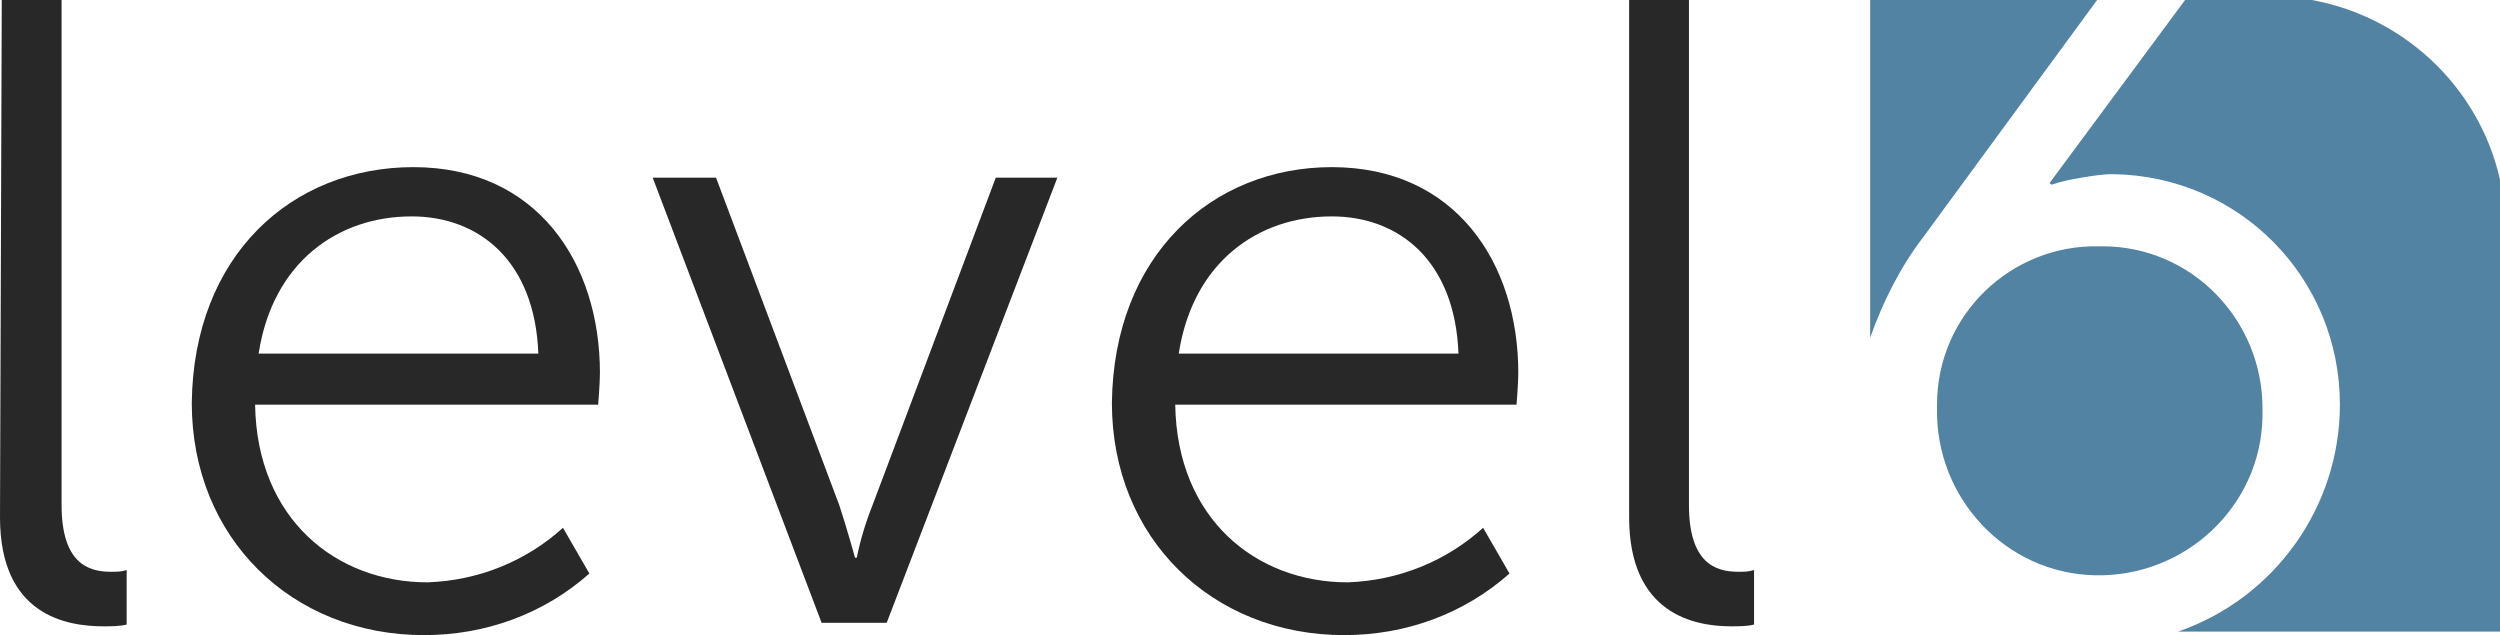 <svg xmlns="http://www.w3.org/2000/svg" xmlns:xlink="http://www.w3.org/1999/xlink" id="Layer_2_00000111897727688765303780000008291140122060401058_" x="0px" y="0px" viewBox="0 0 142.1 36.1" style="enable-background:new 0 0 142.1 36.1;" xml:space="preserve"><style type="text/css">	.st0{fill:#5383A2;}	.st1{fill:#282828;}</style><g id="Layer_1-2">	<g>		<path class="st0" d="M119.3,14c-5-0.1-9.2,3.9-9.2,9v0.2c-0.1,5.1,3.9,9.4,9,9.5c5.1,0.1,9.4-3.9,9.5-9v-0.5c0-5-4-9.2-9.1-9.2   L119.3,14L119.3,14z"></path>		<path class="st0" d="M119.2,0h-12.9v19.2c0.7-2,1.7-4,3-5.7L119.2,0z"></path>		<path class="st0" d="M131.4,0h-7.2l-7.7,10.4l0.1,0.1c0.6-0.2,1.1-0.3,1.7-0.4c0.6-0.1,1.2-0.2,1.8-0.2C127.3,10,133,15.8,133,23   V23c0,5.8-3.7,11-9.2,12.9h18.4V10.7C141.2,5.3,136.9,1,131.4,0"></path>		<path class="st1" d="M0.1,0h3.4v28.7c0,3.3,1.5,3.8,2.8,3.8c0.3,0,0.6,0,0.9-0.1v3.1c-0.4,0.1-0.9,0.1-1.3,0.1   C3.8,35.6,0,35,0,29.4L0.1,0z"></path>		<path class="st1" d="M23.5,9.5c7,0,10.6,5.4,10.6,11.7c0,0.6-0.1,1.8-0.1,1.8H14.5c0.1,6.5,4.6,10.1,9.8,10.1   c2.9-0.1,5.6-1.2,7.7-3.1l1.5,2.6c-2.6,2.3-5.9,3.5-9.4,3.5c-7.5,0-13.2-5.5-13.2-13.2C11,14.5,16.6,9.5,23.5,9.5 M30.6,20.1   c-0.2-5.3-3.4-7.8-7.2-7.8c-4.2,0-7.9,2.6-8.7,7.8H30.6z"></path>		<path class="st1" d="M37.1,10.1h3.6l7,18.6c0.4,1.2,0.9,3,0.9,3h0.1c0.2-1,0.5-2,0.9-3l7-18.6h3.5l-9.7,25.3h-3.7L37.1,10.1   L37.1,10.1z"></path>		<path class="st1" d="M75.7,9.5c7,0,10.6,5.4,10.6,11.7c0,0.6-0.1,1.8-0.1,1.8H66.8c0.1,6.5,4.6,10.1,9.8,10.1   c2.9-0.1,5.6-1.2,7.7-3.1l1.5,2.6c-2.6,2.3-5.9,3.5-9.4,3.5c-7.5,0-13.2-5.5-13.2-13.2C63.3,14.5,68.9,9.5,75.7,9.5 M82.9,20.1   c-0.2-5.3-3.4-7.8-7.2-7.8c-4.2,0-7.9,2.6-8.7,7.8H82.9z"></path>		<path class="st1" d="M92.6,0h3.4v28.7c0,3.3,1.5,3.8,2.8,3.8c0.3,0,0.6,0,0.9-0.1v3.1c-0.4,0.1-0.9,0.1-1.3,0.1   c-2.1,0-5.8-0.7-5.8-6.2V0z"></path>	</g></g></svg>